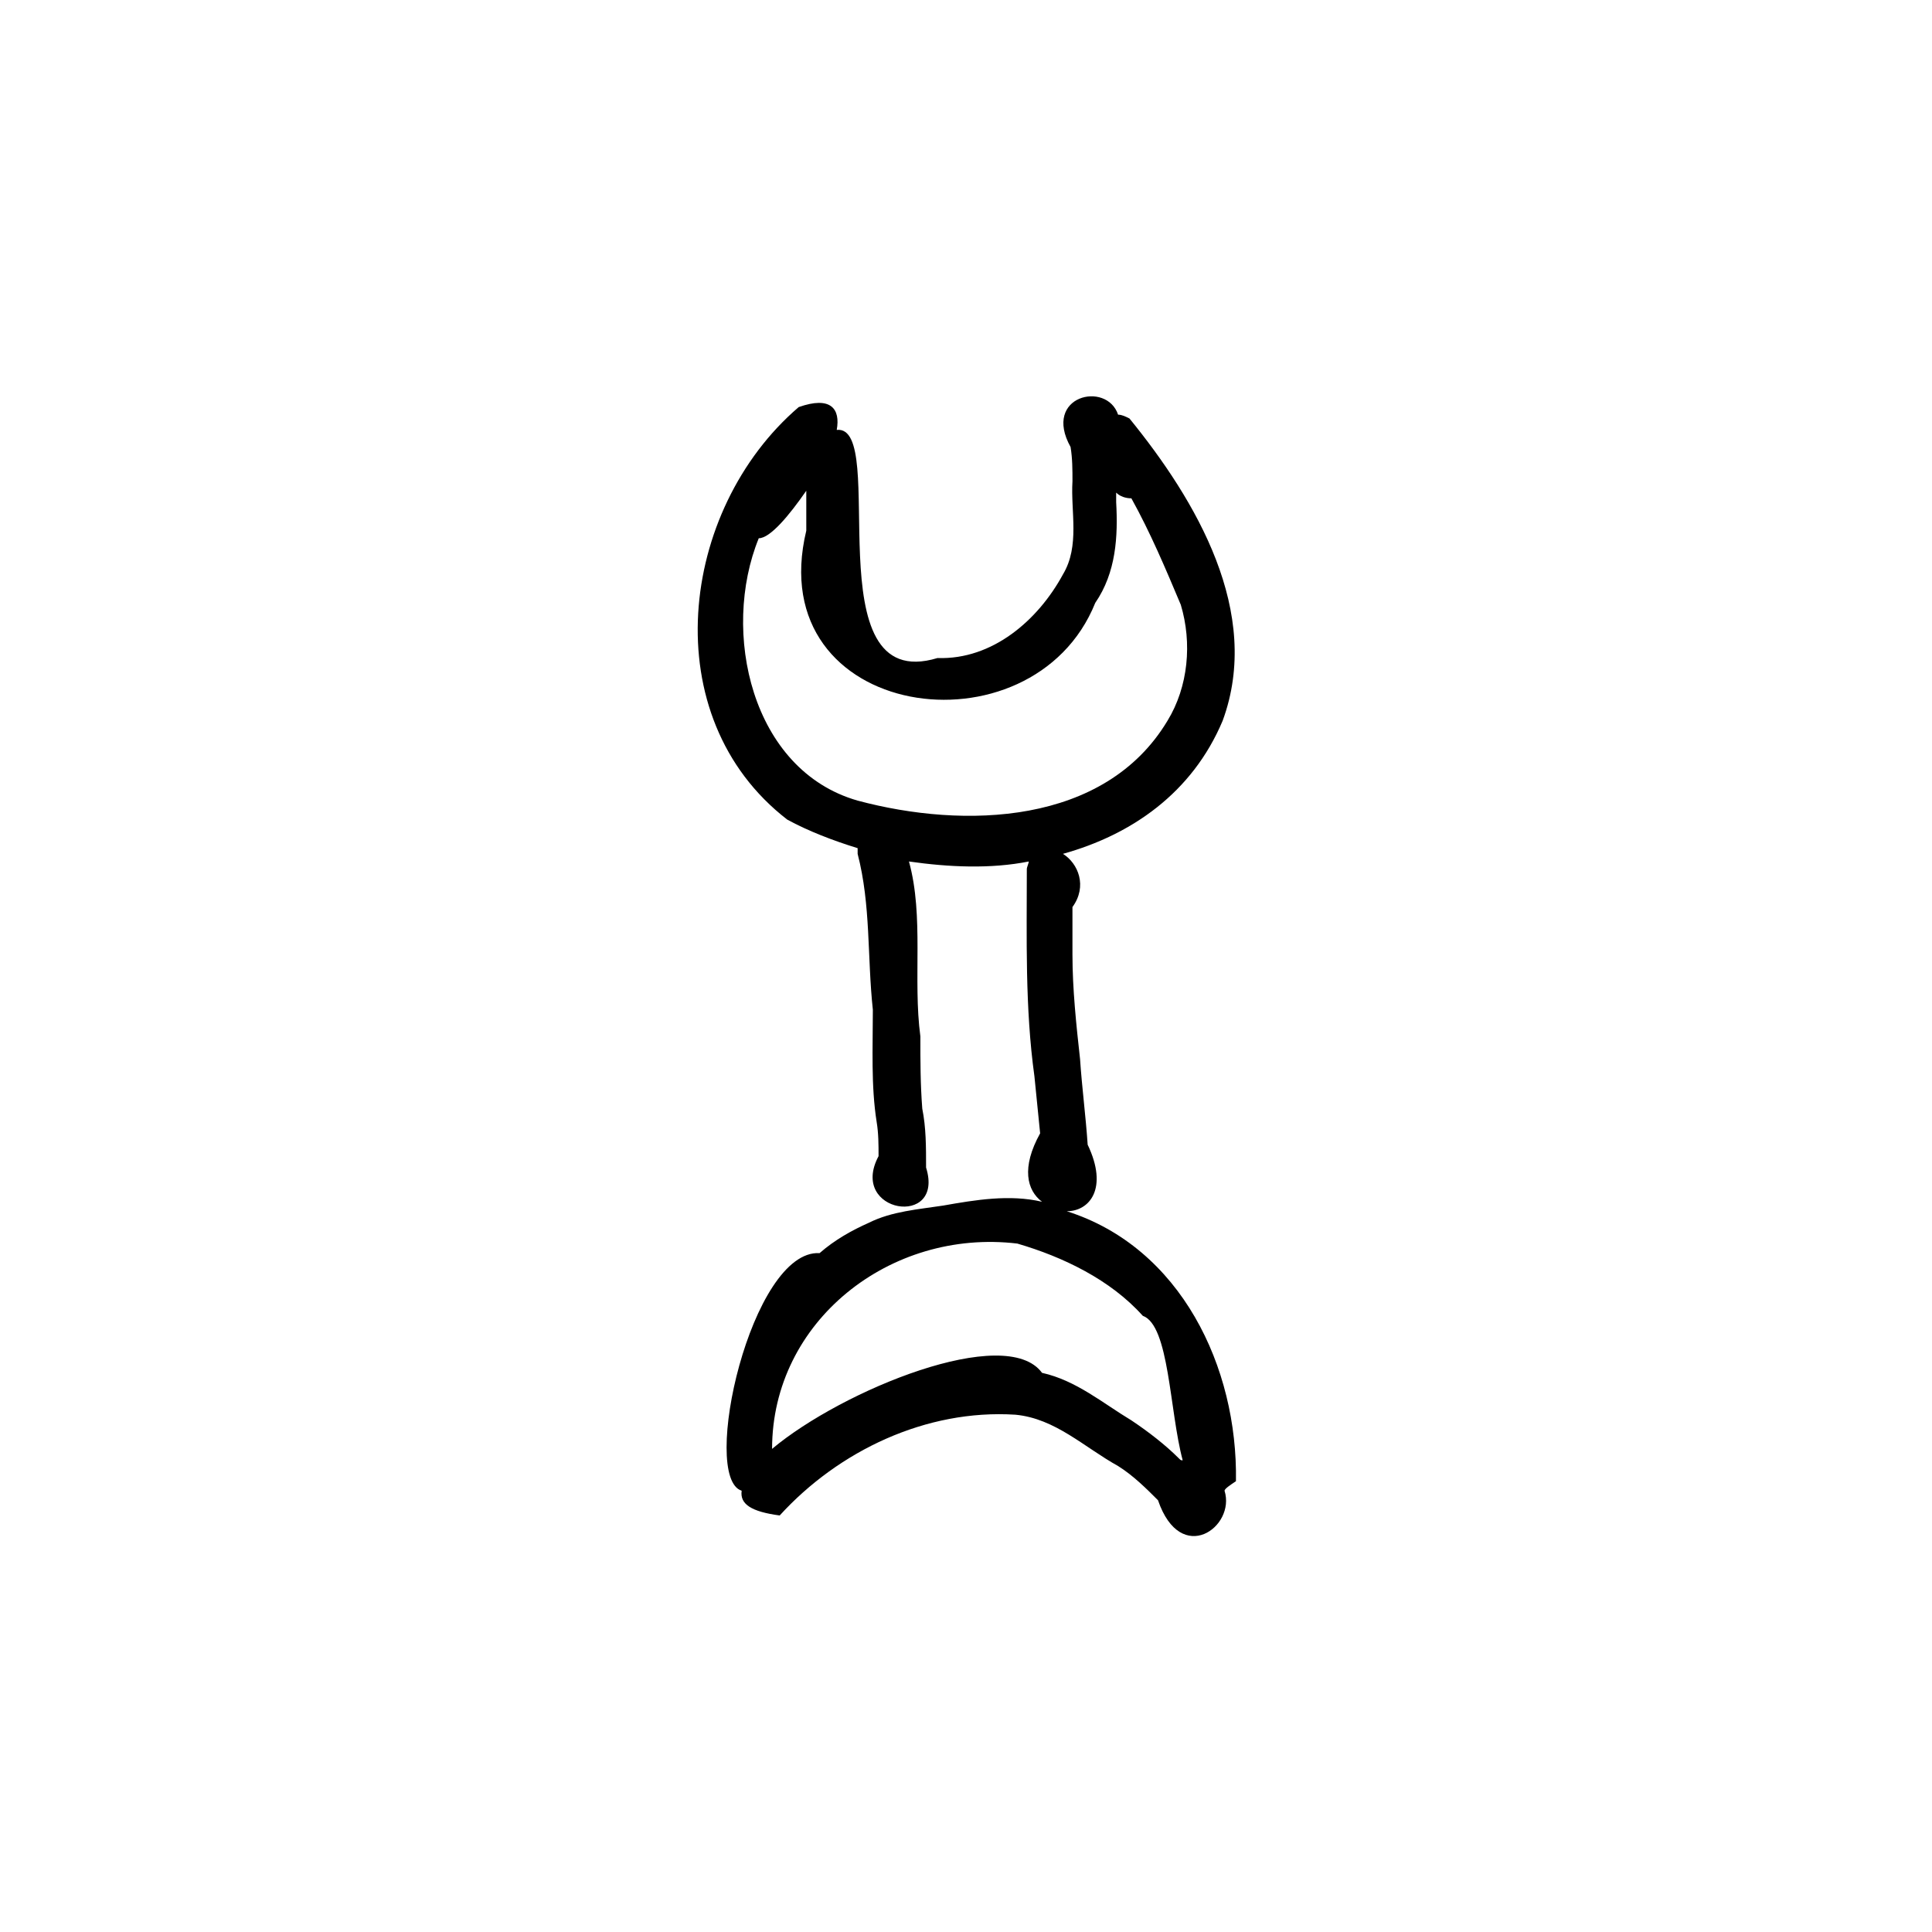 <?xml version="1.0" encoding="UTF-8"?>
<!-- Uploaded to: ICON Repo, www.svgrepo.com, Generator: ICON Repo Mixer Tools -->
<svg fill="#000000" width="800px" height="800px" version="1.1" viewBox="144 144 512 512" xmlns="http://www.w3.org/2000/svg">
 <path d="m471.54 536.53c0.504-30.23-14.609-61.969-44.84-71.539 6.047 0 11.082-6.047 5.543-17.633-0.504-7.559-1.512-15.113-2.016-22.672-1.008-9.07-2.016-18.641-2.016-27.711v-12.594c4.031-5.543 1.512-11.586-2.519-14.105 18.137-5.039 34.258-16.121 42.32-35.266 10.578-28.719-7.055-58.441-24.688-80.105-1.004-0.508-2.012-1.012-3.019-1.012-3.023-9.07-20.152-5.039-12.594 8.566 0.504 3.023 0.504 6.047 0.504 9.07-0.504 8.062 2.016 17.129-2.519 24.688-6.551 12.09-18.641 22.672-33.25 22.168-33.25 10.078-12.594-61.969-26.703-60.457 1.008-5.543-1.512-9.07-10.078-6.047-31.738 27.207-38.289 82.121-3.023 109.33 5.543 3.023 12.09 5.543 18.641 7.559v1.512c3.527 13.602 2.519 27.207 4.031 41.312 0 10.078-0.504 20.152 1.008 29.727 0.504 3.023 0.504 6.047 0.504 9.07-8.062 15.113 17.633 19.145 12.594 3.023 0-5.543 0-10.578-1.008-15.617-0.504-6.551-0.504-12.594-0.504-19.145-2.016-15.113 1.008-31.738-3.023-46.352 10.578 1.512 21.664 2.016 31.738 0 0 0.504-0.504 1.512-0.504 2.016 0 18.137-0.504 36.777 2.016 54.914 0.504 5.039 1.008 10.078 1.512 15.113-5.039 9.07-3.527 15.113 0.504 18.137-8.566-2.016-17.633-0.504-26.199 1.008-6.551 1.008-13.602 1.512-19.648 4.535-4.535 2.016-9.07 4.535-13.098 8.062-18.137-1.008-31.738 59.449-20.656 62.977-0.504 3.527 2.519 5.543 10.078 6.551 15.617-17.129 38.793-28.215 62.473-26.703 10.578 1.008 18.137 8.566 27.207 13.602 4.031 2.519 7.559 6.047 10.578 9.07 6.047 17.633 20.656 7.055 17.633-2.519 0-0.516 1.512-1.523 3.023-2.531zm-100.26-180.36c-28.215-8.062-36.273-44.84-26.199-69.527 3.023 0 8.062-6.047 12.594-12.594v10.578c-12.09 50.383 59.953 60.457 76.578 19.145 5.543-8.062 6.047-17.633 5.543-26.703v-2.519c1.008 1.008 2.519 1.512 4.031 1.512 5.039 9.07 9.07 18.641 13.098 28.215 3.023 10.078 2.016 21.664-3.527 30.73-16.621 27.711-53.902 28.719-82.117 21.164zm72.547 164.24c-7.559-4.535-14.609-10.578-23.68-12.594-9.574-13.098-52.898 4.535-71.539 20.152 0-33.754 31.234-58.441 64.992-54.41 12.09 3.527 24.688 9.574 33.25 19.145 7.055 2.519 7.055 25.191 10.578 38.289-0.504 0-0.504 0-1.008-0.504-3.523-3.531-8.059-7.055-12.594-10.078z"/>
</svg>